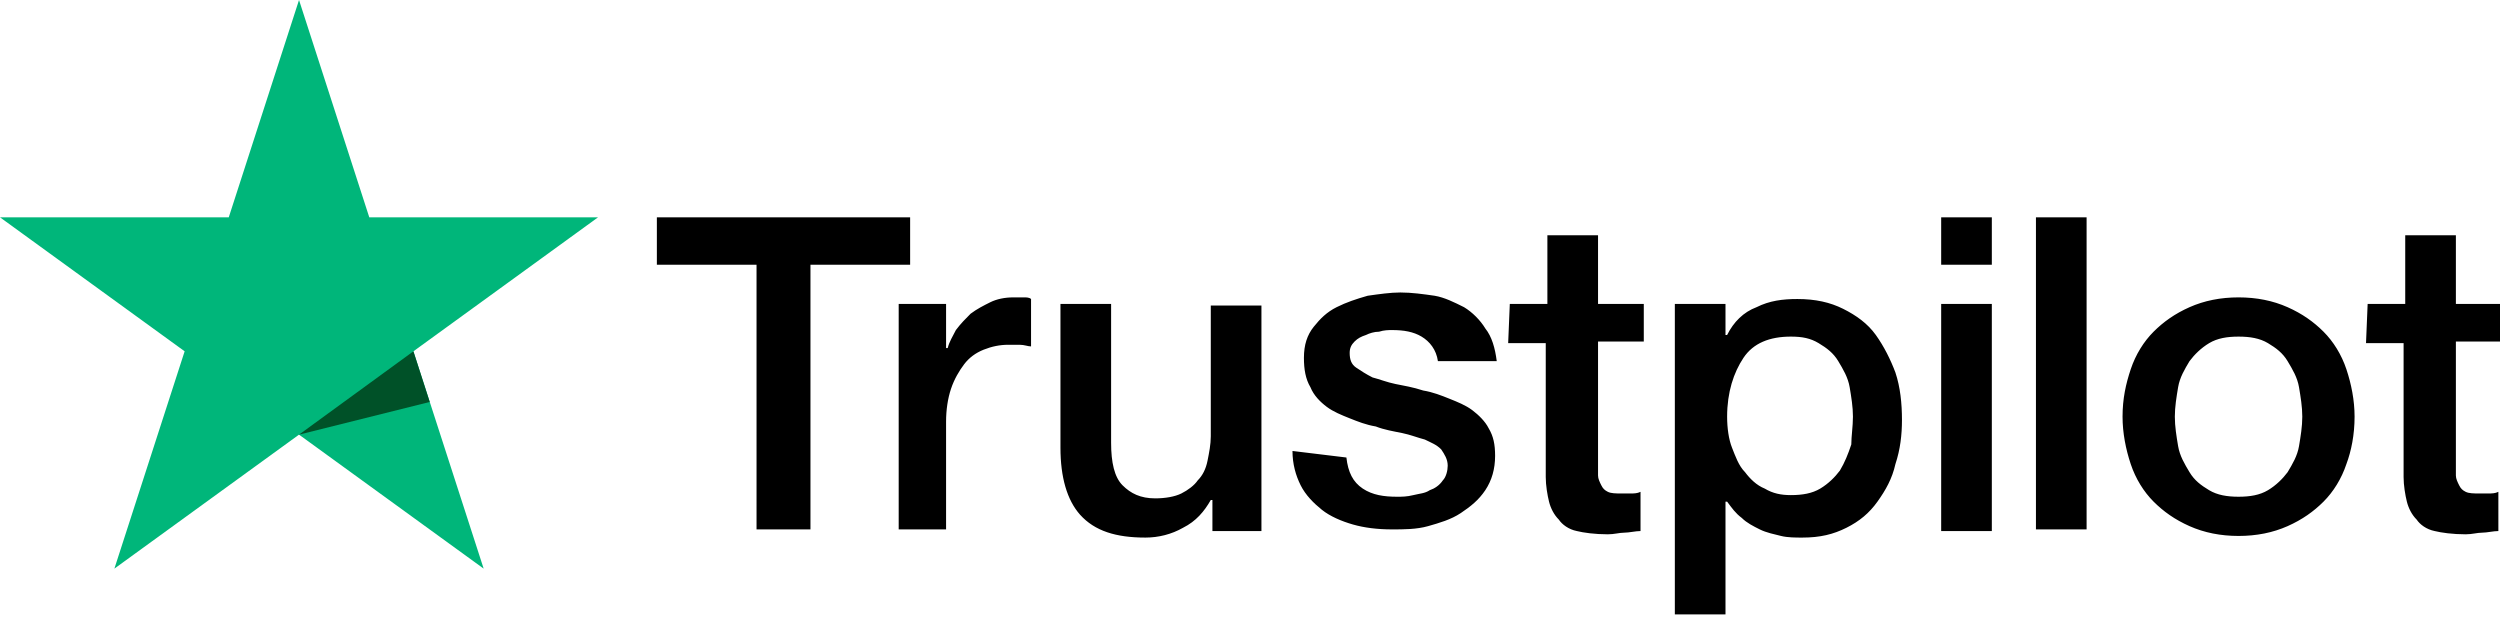 <svg xmlns="http://www.w3.org/2000/svg" viewBox="0 0 153 38"><path d="M40.2 13.3h15.5v2.9h-6.1v16.2h-3.3V16.2h-6.1v-2.9zM55 18.6h2.9v2.7h.1c.1-.4.3-.7.5-1.1.3-.4.6-.7.9-1 .4-.3.8-.5 1.2-.7.4-.2.9-.3 1.4-.3h.7c.1 0 .3 0 .4.1v2.9c-.2 0-.4-.1-.7-.1h-.7c-.5 0-1 .1-1.5.3-.5.2-.9.5-1.2.9-.3.4-.6.9-.8 1.5-.2.6-.3 1.3-.3 2v6.6H55V18.6zm22.2 13.9h-3v-1.9h-.1c-.4.7-.9 1.3-1.7 1.7-.7.4-1.5.6-2.3.6-1.8 0-3.1-.4-4-1.4-.8-.9-1.2-2.3-1.2-4.1v-8.8H68v8.5c0 1.2.2 2.1.7 2.6.5.5 1.1.8 2 .8.6 0 1.2-.1 1.6-.3.4-.2.8-.5 1-.8.3-.3.5-.7.6-1.2.1-.5.2-1 .2-1.5v-8h3.1v13.8zm5.2-4.5c.1.9.4 1.5 1 1.9.6.4 1.3.5 2.1.5.3 0 .6 0 1-.1s.7-.1 1-.3c.3-.1.6-.3.8-.6.2-.2.3-.6.3-.9 0-.4-.2-.7-.4-1-.3-.3-.6-.4-1-.6-.4-.1-.9-.3-1.4-.4-.5-.1-1.1-.2-1.6-.4-.6-.1-1.1-.3-1.6-.5s-1-.4-1.4-.7c-.4-.3-.8-.7-1-1.2-.3-.5-.4-1.1-.4-1.8 0-.8.2-1.4.6-1.9.4-.5.8-.9 1.4-1.2.6-.3 1.2-.5 1.9-.7.7-.1 1.4-.2 2-.2.7 0 1.4.1 2.1.2.6.1 1.2.4 1.8.7.5.3 1 .8 1.3 1.3.4.5.6 1.2.7 2H88c-.1-.7-.5-1.2-1-1.5-.5-.3-1.1-.4-1.8-.4-.2 0-.5 0-.8.1-.3 0-.6.1-.8.2-.3.1-.5.2-.7.4-.2.2-.3.4-.3.7 0 .4.1.7.4.9.3.2.6.4 1 .6.4.1.9.3 1.4.4.5.1 1.1.2 1.7.4.6.1 1.1.3 1.6.5s1 .4 1.4.7c.4.3.8.7 1 1.1.3.5.4 1 .4 1.7 0 .8-.2 1.5-.6 2.1-.4.6-.9 1-1.5 1.4-.6.4-1.3.6-2 .8-.7.2-1.5.2-2.2.2-.9 0-1.7-.1-2.4-.3-.7-.2-1.4-.5-1.9-.9s-1-.9-1.3-1.5c-.3-.6-.5-1.3-.5-2.1l3.3.4zm10-9.4h2.3v-4.2h3.1v4.2h2.8v2.3h-2.8V29.1c0 .2.1.4.2.6s.2.3.4.4c.2.1.5.1.8.1h.6c.2 0 .4 0 .6-.1v2.4c-.3 0-.7.1-1 .1-.3 0-.6.1-1 .1-.8 0-1.5-.1-1.9-.2-.5-.1-.9-.4-1.1-.7-.3-.3-.5-.7-.6-1.1-.1-.4-.2-1-.2-1.5V21h-2.3l.1-2.4zm10.3 0h2.9v1.9h.1c.4-.8 1-1.4 1.8-1.7.8-.4 1.6-.5 2.5-.5 1.1 0 2 .2 2.8.6.8.4 1.5.9 2 1.6.5.7.9 1.5 1.2 2.3.3.9.4 1.9.4 2.9 0 .9-.1 1.8-.4 2.7-.2.9-.6 1.6-1.1 2.3-.5.7-1.1 1.2-1.9 1.6-.8.4-1.6.6-2.7.6-.4 0-.9 0-1.3-.1s-.9-.2-1.3-.4-.8-.4-1.1-.7c-.4-.3-.6-.6-.9-1h-.1v6.9h-3.1v-19zm10.7 6.9c0-.6-.1-1.2-.2-1.8s-.4-1.1-.7-1.6c-.3-.5-.7-.8-1.2-1.1-.5-.3-1-.4-1.7-.4-1.3 0-2.3.4-2.9 1.3-.6.9-1 2.1-1 3.6 0 .7.1 1.4.3 1.9s.4 1.1.8 1.5c.3.4.7.8 1.2 1 .5.3 1 .4 1.6.4.7 0 1.3-.1 1.8-.4.5-.3.9-.7 1.2-1.1.3-.5.5-1 .7-1.6 0-.5.1-1.1.1-1.7zm5.4-12.2h3.1v2.9h-3.1v-2.9zm0 5.3h3.1v13.9h-3.1V18.6zm5.8-5.3h3.1v19.1h-3.1V13.3zM137 32.8c-1.1 0-2.1-.2-3-.6s-1.6-.9-2.2-1.5c-.6-.6-1.1-1.4-1.4-2.3-.3-.9-.5-1.9-.5-2.9 0-1.1.2-2 .5-2.9.3-.9.8-1.7 1.4-2.3s1.3-1.1 2.2-1.5c.9-.4 1.9-.6 3-.6s2.1.2 3 .6c.9.4 1.6.9 2.2 1.5.6.6 1.1 1.4 1.4 2.3.3.9.5 1.9.5 2.9 0 1.1-.2 2.1-.5 2.9-.3.9-.8 1.7-1.4 2.3s-1.3 1.1-2.2 1.5c-.9.4-1.9.6-3 .6zm0-2.4c.7 0 1.3-.1 1.8-.4s.9-.7 1.2-1.1c.3-.5.6-1 .7-1.6.1-.6.2-1.2.2-1.8 0-.6-.1-1.2-.2-1.8s-.4-1.1-.7-1.6c-.3-.5-.7-.8-1.2-1.1s-1.1-.4-1.8-.4-1.3.1-1.8.4c-.5.3-.9.7-1.2 1.1-.3.5-.6 1-.7 1.6-.1.6-.2 1.2-.2 1.8 0 .6.1 1.2.2 1.8s.4 1.1.7 1.6c.3.5.7.8 1.2 1.1.5.3 1.1.4 1.8.4zm7.9-11.8h2.3v-4.2h3.1v4.2h2.8v2.3h-2.8V29.1c0 .2.1.4.2.6s.2.3.4.4c.2.1.5.1.8.1h.6c.2 0 .4 0 .6-.1v2.4c-.3 0-.7.1-1 .1-.3 0-.6.1-1 .1-.8 0-1.5-.1-1.9-.2-.5-.1-.9-.4-1.1-.7-.3-.3-.5-.7-.6-1.1-.1-.4-.2-1-.2-1.5V21h-2.3l.1-2.4z"/><path fill="#00b67a" d="M36.6 13.3h-14L18.3 0 14 13.3H0l11.3 8.2L7 34.8l11.3-8.2 11.3 8.2-4.3-13.3 11.3-8.2z"/><path fill="#005128" d="m26.3 24.6-1-3.1-7 5.1z"/></svg>